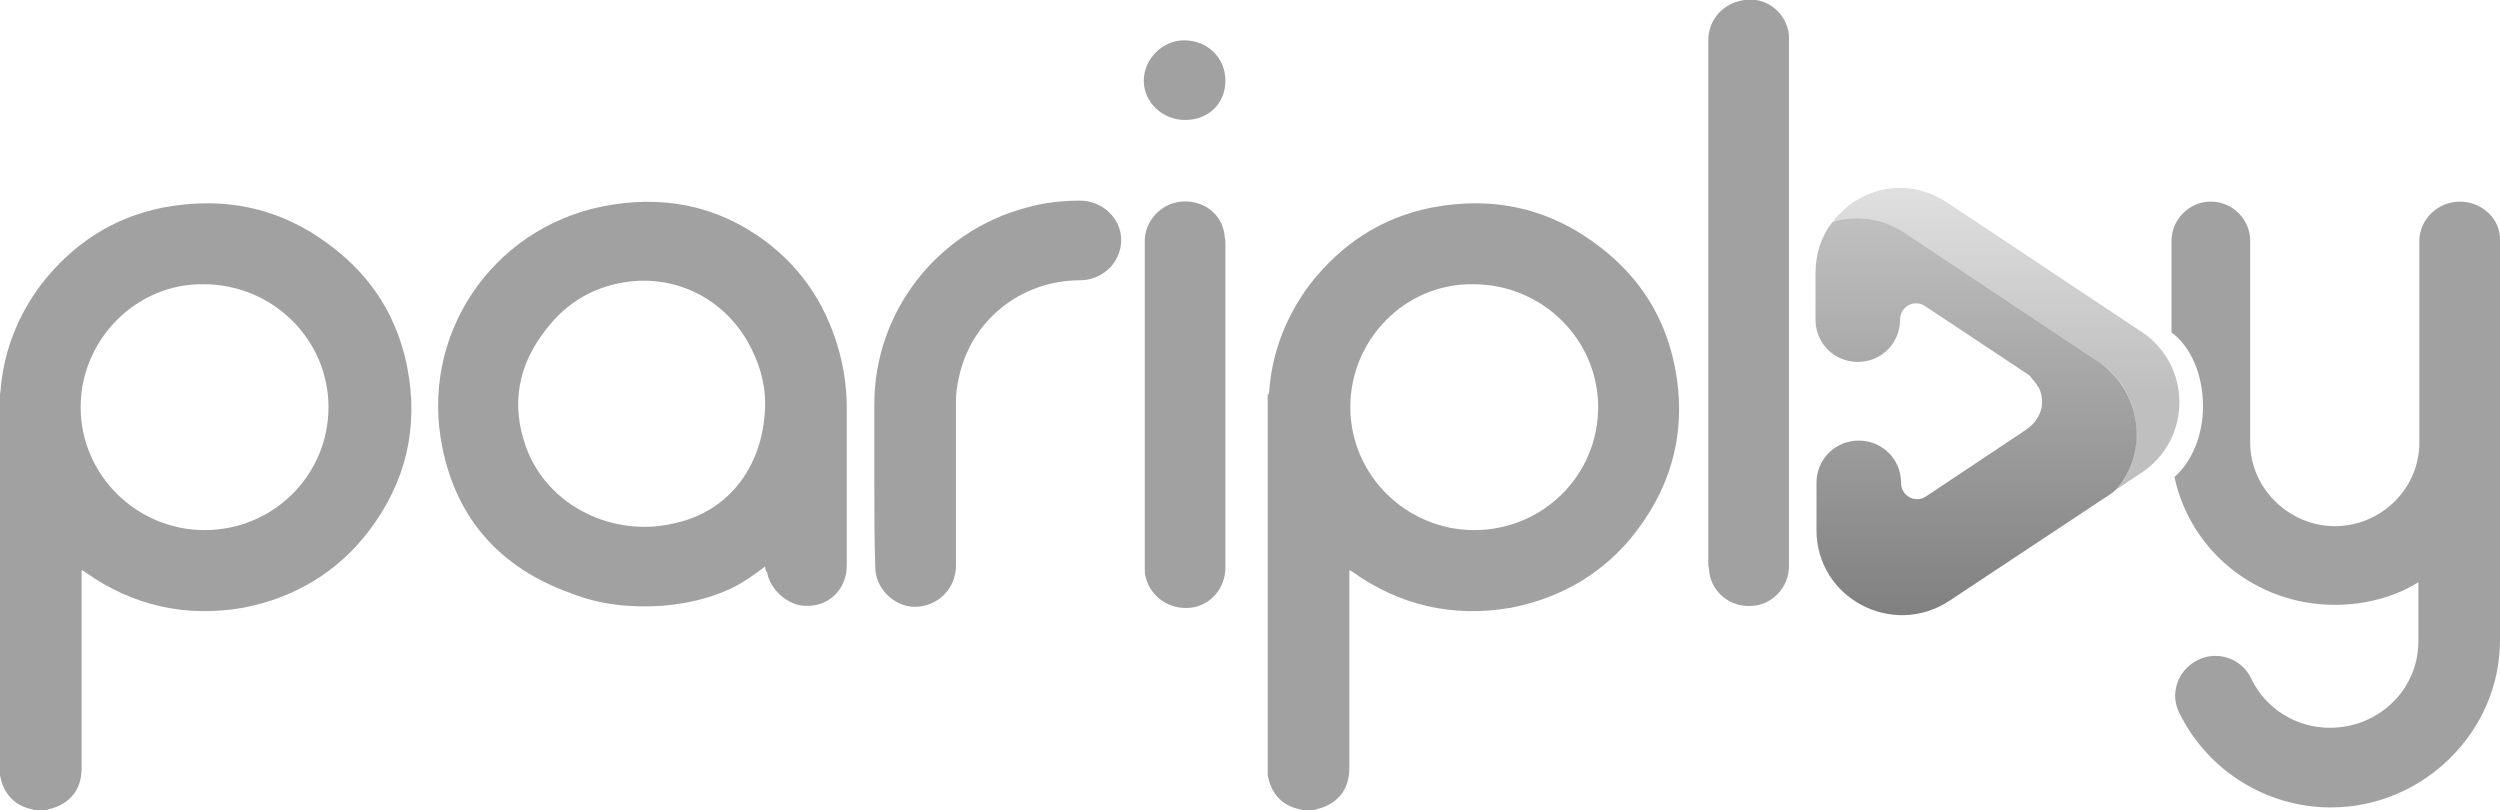 <?xml version="1.0" encoding="utf-8"?>
<!-- Generator: Adobe Illustrator 27.0.0, SVG Export Plug-In . SVG Version: 6.00 Build 0)  -->
<svg version="1.1" id="Layer_1" xmlns="http://www.w3.org/2000/svg" xmlns:xlink="http://www.w3.org/1999/xlink" x="0px" y="0px"
	 viewBox="0 0 254.2 82.4" style="enable-background:new 0 0 254.2 82.4;" xml:space="preserve">
<style type="text/css">
	.st0{fill-rule:evenodd;clip-rule:evenodd;fill:#a1a1a1;}
	.st1{fill:#a1a1a1;}
	.st2{fill:url(#SVGID_1_);}
	.st3{opacity:0.5;fill:url(#SVGID_00000067939551437598260110000004011830543924963239_);}
</style>
<g>
	<path class="st0" d="M0,40.1c0.1-0.6,0.1-1.1,0.2-1.7c0.5-3.5,1.9-6.7,4-9.5c3.2-4.1,7.3-6.8,12.4-7.8c6.4-1.2,12.2,0.1,17.3,4.1
		c4,3.1,6.5,7.1,7.5,12.1c1.2,6.1-0.1,11.7-3.9,16.7c-3.2,4.2-7.6,6.8-12.8,7.8c-5.8,1-11.2-0.2-16-3.6c-0.1-0.1-0.2-0.1-0.3-0.2
		c0,0,0,0-0.1,0v0.4v19.7c0,2.2-1.2,3.7-3.4,4.2c0,0-0.1,0-0.1,0.1H3.6c-0.1,0-0.2-0.1-0.3-0.1c-1.5-0.3-2.6-1.2-3.1-2.7
		c-0.1-0.2-0.1-0.5-0.2-0.7C0,78.9,0,40.1,0,40.1z M8.2,41.4c0,6.9,5.7,12.5,12.6,12.5c7,0,12.6-5.6,12.6-12.5s-5.7-12.5-12.7-12.5
		C13.9,28.8,8.2,34.5,8.2,41.4"/>
	<path class="st0" d="M77.8,57.6c-1.2,0.9-2.3,1.7-3.6,2.3c-2.2,1-4.5,1.5-6.9,1.7c-3.2,0.2-6.3-0.1-9.3-1.3
		c-7-2.5-11.5-7.4-13-14.7C42.6,34.1,50,23.3,61.2,21c6-1.2,11.6-0.2,16.6,3.5c4,3,6.5,7,7.7,11.9c0.4,1.7,0.6,3.4,0.6,5.1
		c0,5.3,0,10.7,0,16c0,2.4-1.8,4.2-4.2,4.1c-1.7,0-3.6-1.6-3.9-3.4C77.9,58.1,77.8,57.9,77.8,57.6 M77.8,40.9c0-1.9-0.6-4.1-1.8-6.2
		c-2.6-4.5-7.5-6.8-12.5-6c-3.2,0.5-5.9,2.1-7.9,4.7c-2.9,3.6-3.7,7.7-2.1,12.1c2.2,6,8.9,9.2,15.1,7.7C74.2,52,77.8,47.2,77.8,40.9
		"/>
	<path class="st0" d="M173.7,30.8c0-8.9,0-17.8,0-26.7c0-2.1,1.5-3.8,3.7-4.1c2-0.3,3.9,1,4.4,3c0.1,0.3,0.1,0.6,0.1,1
		c0,17.9,0,35.8,0,53.6c0,2.1-1.7,3.9-3.7,4c-2.2,0.2-4.1-1.3-4.4-3.4c0-0.3-0.1-0.6-0.1-0.8C173.7,48.6,173.7,39.7,173.7,30.8"/>
	<path class="st0" d="M88.9,49v-7.9c0-9.4,6.4-17.6,15.5-20c1.8-0.5,3.6-0.7,5.4-0.7c2.3,0,4.2,1.8,4.2,4c0,2.3-1.9,4.1-4.2,4.1
		c-6,0-11.1,4.1-12.3,9.9c-0.2,0.8-0.3,1.6-0.3,2.5c0,5.5,0,11,0,16.6c0,2.4-1.9,4.2-4.2,4.2c-2.1,0-4-1.9-4-4
		C88.9,54.8,88.9,51.9,88.9,49"/>
	<path class="st0" d="M124.6,41.1c0,5.5,0,11,0,16.6c0,2.1-1.5,3.9-3.6,4.1s-4-1.1-4.5-3.1c-0.1-0.3-0.1-0.6-0.1-1
		c0-11.1,0-22.2,0-33.2c0-2,1.6-3.8,3.7-4c2.2-0.2,4.1,1.2,4.4,3.3c0,0.3,0.1,0.5,0.1,0.8C124.6,30.1,124.6,35.6,124.6,41.1"/>
	<path class="st0" d="M124.6,8.2c0,2.3-1.7,4-4.1,4c-2.3,0-4.2-1.8-4.2-4s1.9-4.1,4.1-4.1C122.8,4.1,124.6,5.9,124.6,8.2"/>
	<path class="st0" d="M129,40.1c0.1-0.6,0.1-1.1,0.2-1.7c0.5-3.5,1.9-6.7,4-9.5c3.2-4.1,7.3-6.8,12.4-7.8c6.3-1.2,12.1,0.1,17.2,4.1
		c4,3.1,6.5,7.1,7.5,12.1c1.2,6.1-0.1,11.7-3.9,16.7c-3.2,4.2-7.6,6.8-12.8,7.8c-5.8,1-11.2-0.2-16-3.6c-0.1-0.1-0.2-0.1-0.3-0.2
		c0,0,0,0-0.1,0v0.4v19.7c0,2.2-1.2,3.7-3.4,4.2c0,0-0.1,0-0.1,0.1h-1.2c-0.1,0-0.2-0.1-0.3-0.1c-1.5-0.3-2.6-1.2-3.1-2.7
		c-0.1-0.2-0.1-0.5-0.2-0.7V40.1H129z M137.3,41.4c0,6.9,5.7,12.5,12.6,12.5c7,0,12.6-5.6,12.6-12.5s-5.7-12.5-12.7-12.5
		C142.9,28.8,137.3,34.5,137.3,41.4"/>
	<path class="st1" d="M250.1,20.5c-2.2,0-4.1,1.8-4.1,4V45c0,4.7-3.9,8.5-8.6,8.5c-4.6,0-8.6-3.8-8.6-8.5V24.5c0-2.2-1.8-4-4-4
		s-4,1.8-4,4v9.3c1.9,1.4,3.2,4.2,3.2,7.5c0,3.1-1.2,5.7-2.9,7.2c1.6,7.5,8.3,13,16.3,13c3.1,0,6.1-0.8,8.5-2.3v6c0,4.9-4,8.8-9,8.8
		c-3.4,0-6.5-1.9-8-5c-0.9-2-3.4-2.9-5.4-1.9c-2.1,1-2.9,3.5-1.9,5.4c2.9,5.9,8.9,9.6,15.4,9.6c9.4,0,17.2-7.7,17.2-17V24.5
		C254.3,22.3,252.4,20.5,250.1,20.5"/>
	<path class="st1" d="M207.1,39.1c-0.1-0.1-0.2-0.3-0.3-0.4C206.9,38.8,207,38.9,207.1,39.1z"/>
	<path class="st1" d="M207.3,39.4c-0.1-0.1-0.1-0.2-0.2-0.3C207.1,39.2,207.2,39.3,207.3,39.4z"/>
	<path class="st1" d="M206.6,38.5c0.1,0.1,0.1,0.1,0.2,0.2C206.8,38.6,206.7,38.6,206.6,38.5z"/>
	<linearGradient id="SVGID_1_" gradientUnits="userSpaceOnUse" x1="200.915" y1="62.591" x2="200.915" y2="22.239">
		<stop  offset="0" style="stop-color:#808080"/>
		<stop  offset="1" style="stop-color:#808080;stop-opacity:0.5"/>
	</linearGradient>
	<path class="st2" d="M213.4,36.8l-19.7-13.1c-1.5-1-3.2-1.5-4.8-1.5c-0.9,0-1.8,0.1-2.6,0.4c-1.1,1.4-1.7,3.2-1.7,5.2v4.7
		c0,2.4,1.9,4.3,4.3,4.3c2.4,0,4.3-1.9,4.3-4.3c0-1.3,1.4-2.1,2.5-1.4l10.4,6.9c0.2,0.1,0.4,0.3,0.5,0.5c0.1,0.1,0.1,0.1,0.2,0.2
		c0.1,0.1,0.2,0.3,0.3,0.4c0.1,0.1,0.1,0.2,0.2,0.3c0.3,0.6,0.4,1.3,0.3,2c-0.2,0.9-0.7,1.7-1.6,2.3l-10.2,6.8
		c-1.1,0.7-2.5-0.1-2.5-1.4c0-2.4-1.9-4.3-4.3-4.3s-4.3,1.9-4.3,4.3v4.8c0,6.9,7.7,11,13.5,7.2l16.6-11
		C218.5,46.4,218,40,213.4,36.8z"/>
	
		<linearGradient id="SVGID_00000057130561467371869870000005721079136559739266_" gradientUnits="userSpaceOnUse" x1="203.964" y1="50.125" x2="203.964" y2="19.143">
		<stop  offset="0.345" style="stop-color:#808080"/>
		<stop  offset="1" style="stop-color:#808080;stop-opacity:0.5"/>
	</linearGradient>
	<path style="opacity:0.5;fill:url(#SVGID_00000057130561467371869870000005721079136559739266_);" d="M217.7,33.7L198,20.6
		c-1.5-1-3.2-1.5-4.8-1.5c-2.3,0-4.6,1-6.2,2.7c0,0-0.1,0.1-0.1,0.1c-0.1,0.1-0.3,0.3-0.4,0.5c-0.1,0.1-0.1,0.2-0.2,0.2
		c0.8-0.3,1.7-0.4,2.6-0.4c1.6,0,3.3,0.5,4.8,1.5l19.7,13.1c4.6,3.1,5.1,9.6,1.3,13.3l3-2C222.9,44.7,222.9,37.1,217.7,33.7z"/>
</g>
</svg>
